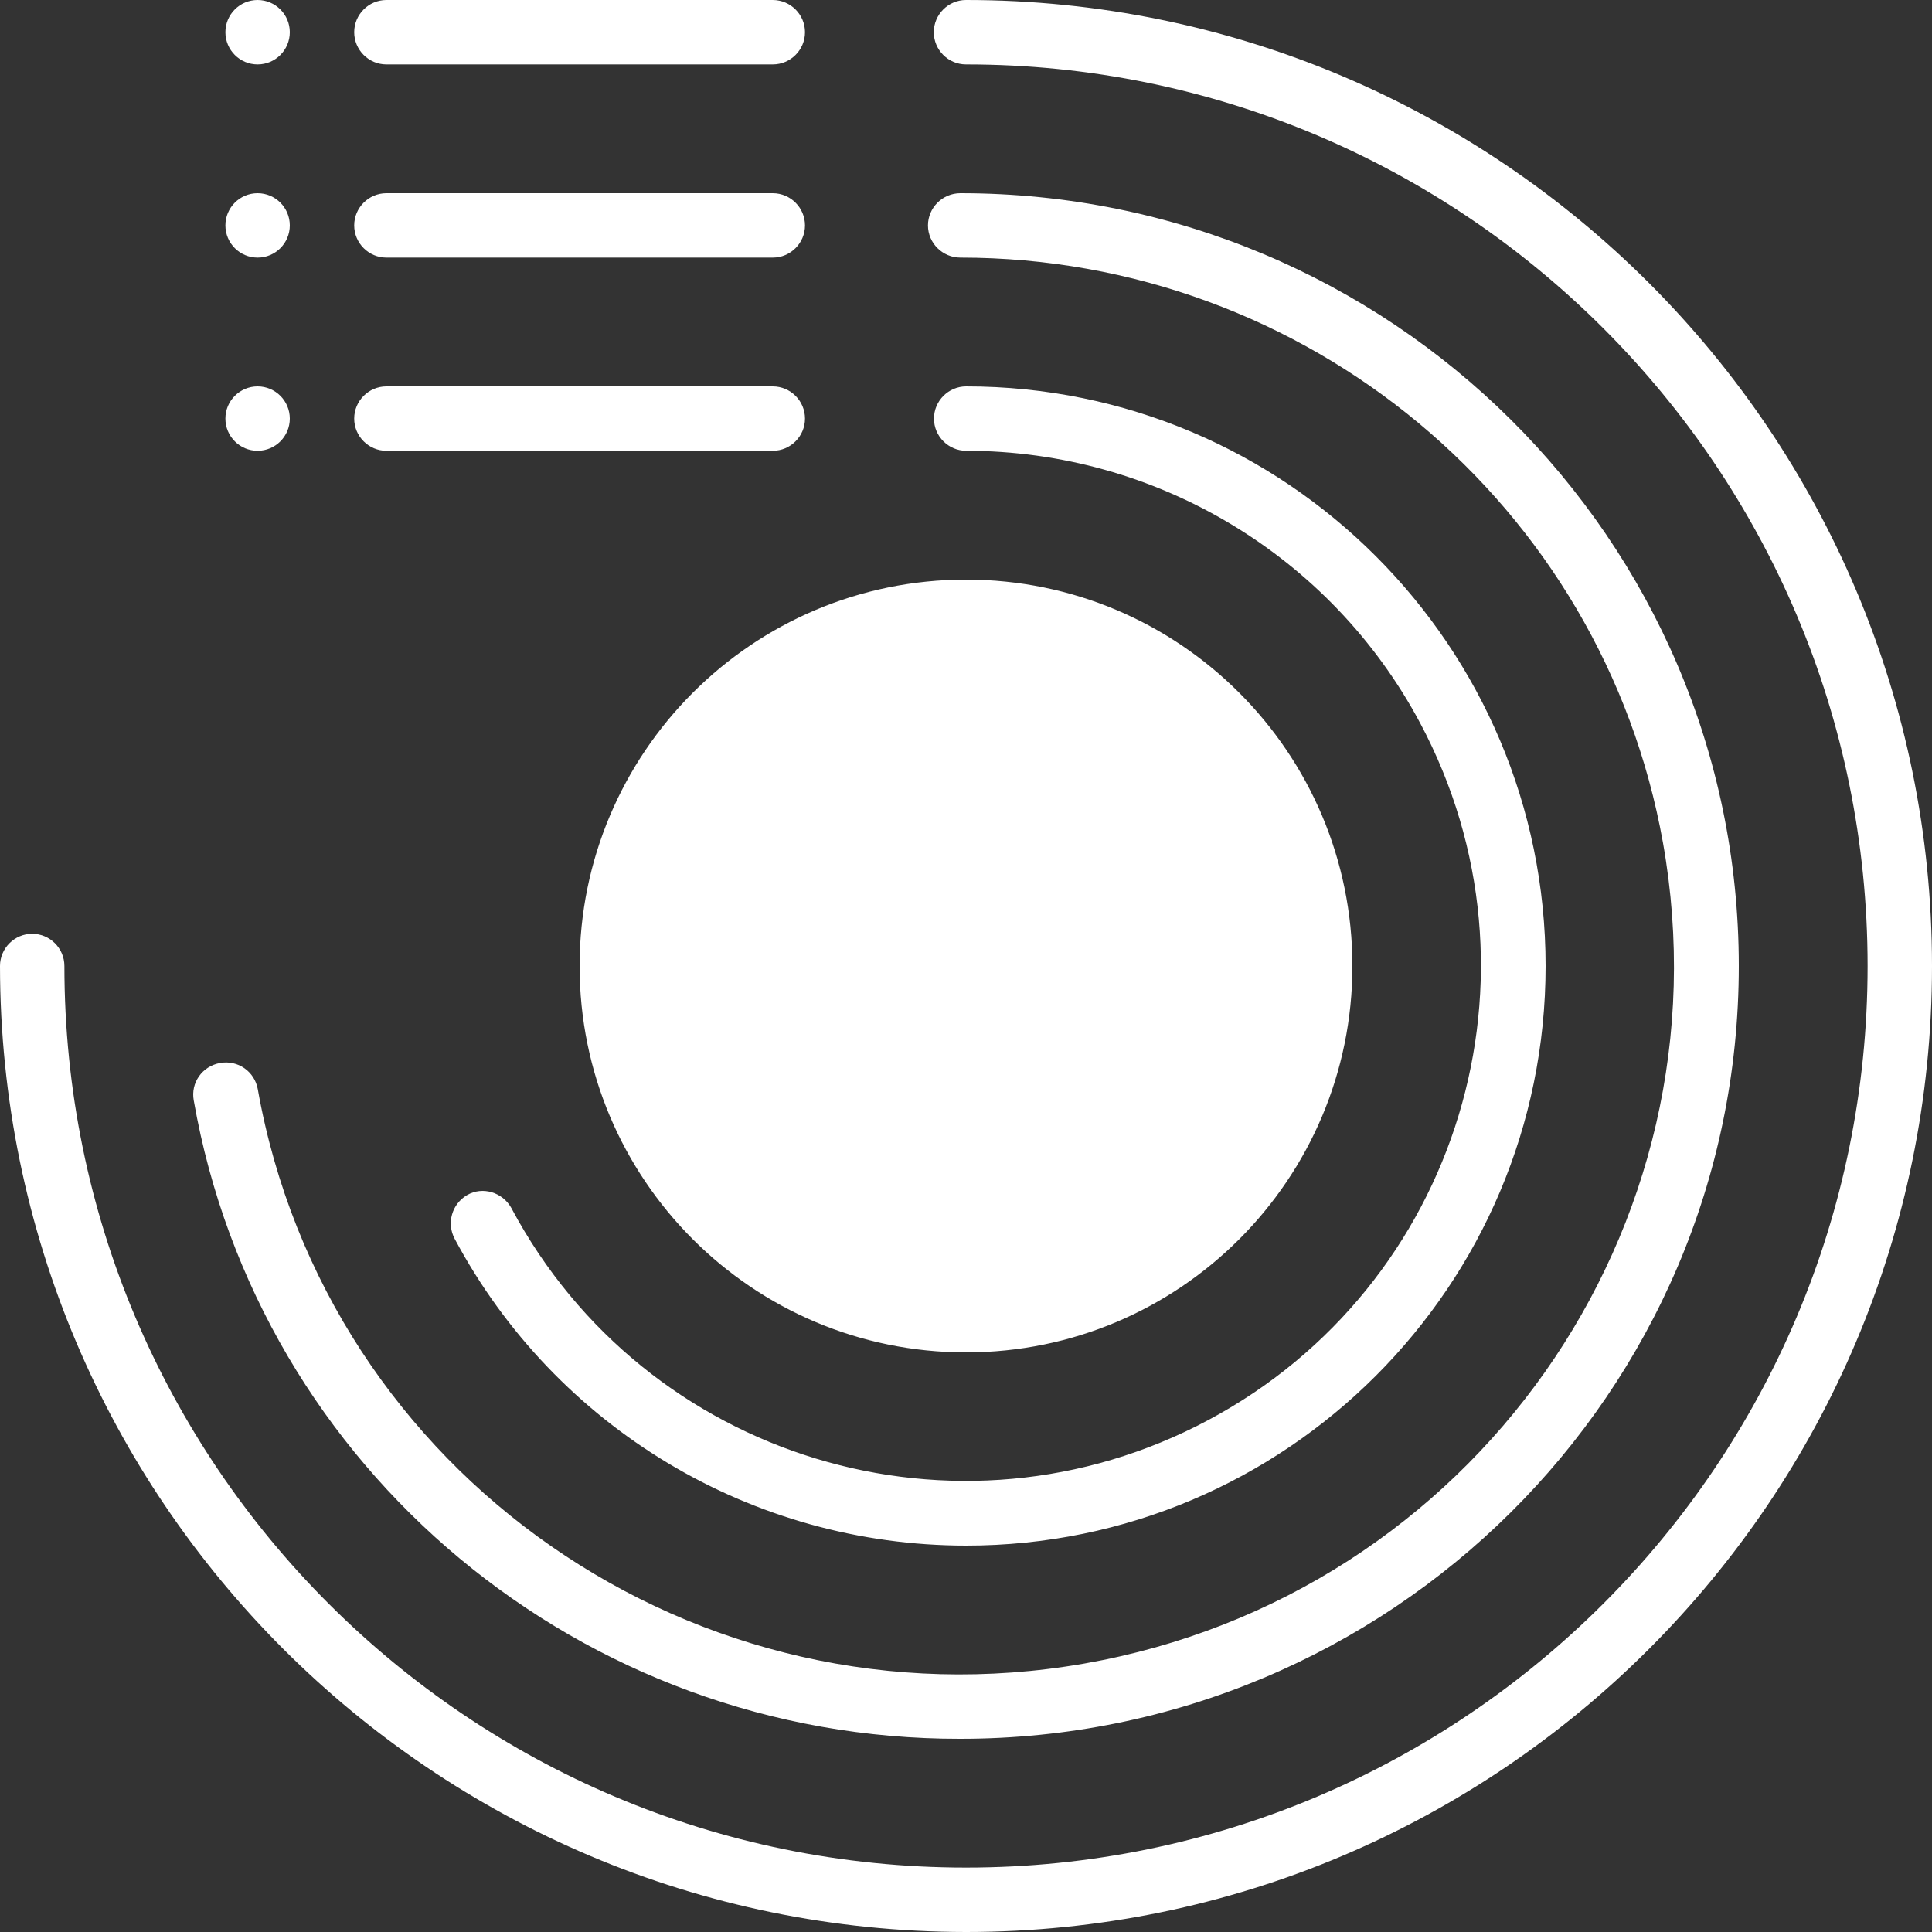 <?xml version="1.0" encoding="UTF-8"?>
<svg width="54px" height="54px" viewBox="0 0 54 54" version="1.1" xmlns="http://www.w3.org/2000/svg" xmlns:xlink="http://www.w3.org/1999/xlink">
    <rect x="0" y="0" width="54" height="54" fill="#333333" stroke="none"/>
    <title>FB1A7C8F-9282-499F-855F-87EAF4156E14</title>
    <g id="Page-1" stroke="none" stroke-width="1" fill="none" fill-rule="evenodd">
        <g id="Door-Dash-Clone" transform="translate(-209, -2225)" fill="#FFFFFF" fill-rule="nonzero">
            <g id="Group-55" transform="translate(180, 2197)">
                <path d="M56,28 C70.906,28 83,40.094 83,55 C83,69.906 70.906,82 56,82 C41.094,81.989 29.011,69.906 29,55 C29,54.505 29.405,54.1 29.9,54.1 C30.395,54.1 30.8,54.505 30.8,55 C30.8,68.916 42.084,80.2 56,80.2 C69.916,80.2 81.2,68.916 81.2,55 C81.2,41.084 69.916,29.8 56,29.8 C55.505,29.8 55.1,29.395 55.1,28.9 C55.1,28.405 55.505,28 56,28 Z M55.843,33.4 C67.855,33.4 77.6,43.075 77.6,55 C77.6,66.925 67.855,76.6 55.843,76.6 C45.282,76.622 36.228,69.085 34.415,58.757 C34.325,58.262 34.653,57.801 35.151,57.711 C35.65,57.621 36.115,57.947 36.205,58.443 C38.121,69.209 48.466,76.397 59.311,74.496 C70.155,72.595 77.396,62.324 75.481,51.557 C73.792,42.096 65.52,35.2 55.843,35.2 C55.345,35.2 54.937,34.795 54.937,34.3 C54.937,33.805 55.345,33.4 55.843,33.4 Z M56.005,38.8 C64.946,38.8 72.2,46.056 72.2,55 C72.2,63.944 64.946,71.2 56.005,71.2 C50.021,71.2 44.533,67.915 41.71,62.628 C41.474,62.189 41.631,61.649 42.059,61.401 C42.486,61.154 43.037,61.322 43.284,61.75 C43.284,61.761 43.296,61.761 43.296,61.772 C47.041,68.793 55.757,71.436 62.775,67.69 C69.793,63.944 72.436,55.225 68.691,48.205 C66.194,43.525 61.313,40.6 56.005,40.6 C55.51,40.6 55.105,40.195 55.105,39.7 C55.105,39.205 55.51,38.8 56.005,38.8 Z M56,44.2 C61.965,44.2 66.8,49.035 66.8,55 C66.8,60.965 61.965,65.8 56,65.8 C50.035,65.8 45.2,60.965 45.2,55 C45.2,49.035 50.035,44.2 56,44.2 Z M50.6,38.8 C51.095,38.8 51.5,39.205 51.5,39.7 C51.5,40.195 51.095,40.6 50.6,40.6 L39.8,40.6 C39.305,40.6 38.9,40.195 38.9,39.7 C38.9,39.205 39.305,38.8 39.8,38.8 L50.6,38.8 Z M36.2,38.8 C36.697,38.8 37.1,39.203 37.1,39.7 C37.1,40.197 36.697,40.6 36.2,40.6 C35.703,40.6 35.3,40.197 35.3,39.7 C35.3,39.203 35.703,38.8 36.2,38.8 Z M50.6,33.4 C51.095,33.4 51.5,33.805 51.5,34.3 C51.5,34.795 51.095,35.2 50.6,35.2 L39.8,35.2 C39.305,35.2 38.9,34.795 38.9,34.3 C38.9,33.805 39.305,33.4 39.8,33.4 L50.6,33.4 Z M36.2,33.4 C36.697,33.4 37.1,33.803 37.1,34.3 C37.1,34.797 36.697,35.2 36.2,35.2 C35.703,35.2 35.3,34.797 35.3,34.3 C35.3,33.803 35.703,33.4 36.2,33.4 Z M50.6,28 C51.095,28 51.5,28.405 51.5,28.9 C51.5,29.395 51.095,29.8 50.6,29.8 L39.8,29.8 C39.305,29.8 38.9,29.395 38.9,28.9 C38.9,28.405 39.305,28 39.8,28 L50.6,28 Z M36.2,28 C36.697,28 37.1,28.403 37.1,28.9 C37.1,29.397 36.697,29.8 36.2,29.8 C35.703,29.8 35.3,29.397 35.3,28.9 C35.3,28.403 35.703,28 36.2,28 Z" id="Combined-Shape"></path>
            </g>
        </g>
    </g>
</svg>